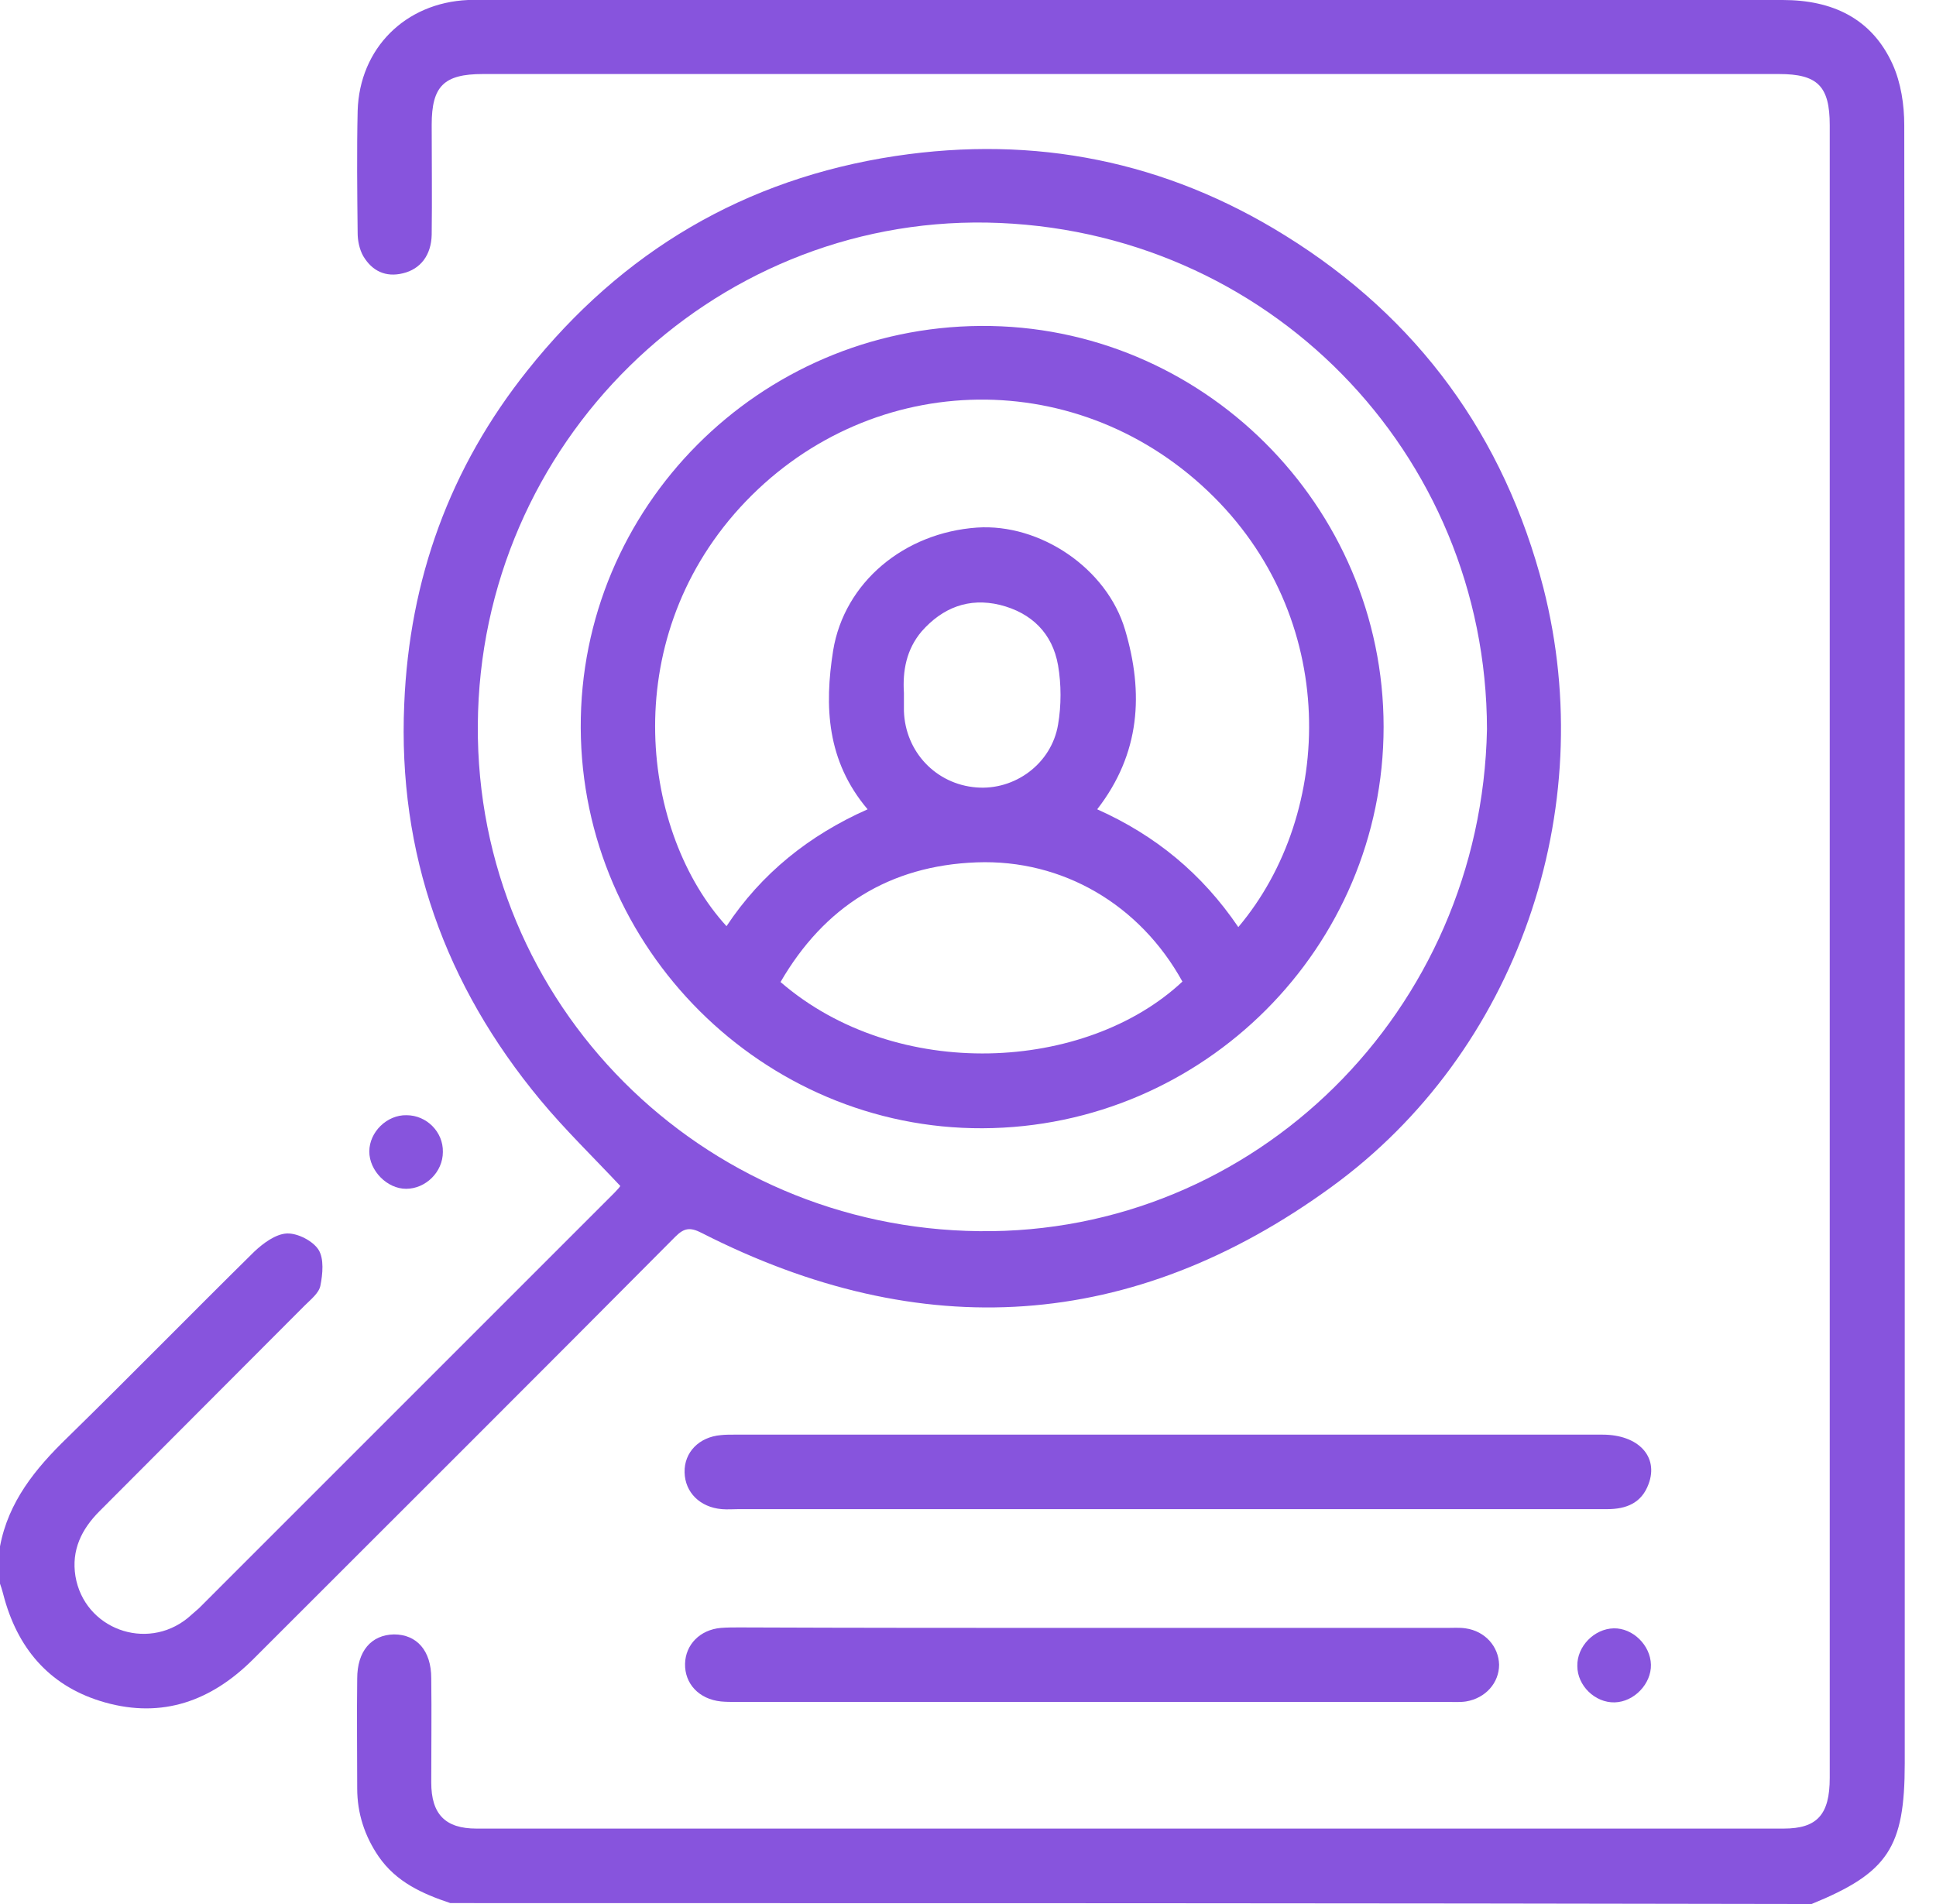 <svg width="61" height="60" viewBox="0 0 61 60" fill="none" xmlns="http://www.w3.org/2000/svg">
<path d="M14.189 59.971C13.309 59.677 12.487 59.31 11.93 58.503C11.489 57.858 11.255 57.139 11.255 56.361C11.255 55.202 11.24 54.057 11.255 52.898C11.255 52.032 11.695 51.519 12.414 51.504C13.133 51.504 13.588 52.018 13.588 52.883C13.602 53.984 13.588 55.07 13.588 56.17C13.588 57.168 14.028 57.623 15.011 57.623C28.745 57.623 42.48 57.623 56.2 57.623C57.256 57.623 57.652 57.183 57.652 56.023C57.652 43.727 57.652 31.416 57.652 19.12C57.652 14.057 57.652 9.01 57.652 3.947C57.652 2.715 57.271 2.333 56.053 2.333C42.436 2.333 28.819 2.333 15.216 2.333C13.984 2.333 13.602 2.715 13.602 3.933C13.602 5.092 13.617 6.236 13.602 7.395C13.588 8.041 13.25 8.481 12.693 8.613C12.15 8.745 11.724 8.54 11.445 8.07C11.328 7.865 11.269 7.586 11.269 7.351C11.255 6.06 11.24 4.769 11.269 3.492C11.328 1.526 12.766 0.088 14.747 0C14.864 0 14.982 0 15.099 0C28.789 0 42.48 0 56.17 0C57.726 0 58.973 0.572 59.633 2.025C59.897 2.612 60 3.302 60 3.947C60.015 15.554 60.015 27.146 60.015 38.753C60.015 44.358 60.015 49.963 60.015 55.569C60.015 58.224 59.486 59.017 57.08 60C42.788 59.971 28.481 59.971 14.189 59.971Z" fill="#8754DD"/>
<path d="M0 48.731C0.264 47.322 1.115 46.28 2.113 45.312C4.094 43.375 6.031 41.394 8.012 39.442C8.291 39.178 8.687 38.885 9.039 38.87C9.376 38.855 9.861 39.105 10.037 39.384C10.213 39.663 10.169 40.147 10.095 40.514C10.051 40.748 9.787 40.954 9.596 41.145C7.439 43.301 5.297 45.459 3.14 47.616C2.568 48.188 2.245 48.848 2.377 49.67C2.656 51.328 4.607 52.047 5.913 50.99C6.031 50.888 6.148 50.785 6.266 50.682C10.624 46.324 14.996 41.952 19.354 37.593C19.442 37.505 19.53 37.403 19.545 37.373C18.679 36.449 17.799 35.598 17.021 34.659C14.028 31.049 12.531 26.897 12.737 22.186C12.898 18.254 14.175 14.732 16.625 11.665C19.604 7.924 23.463 5.635 28.217 4.916C32.619 4.255 36.728 5.077 40.499 7.425C44.681 10.022 47.395 13.749 48.628 18.518C50.418 25.532 47.806 33.148 41.952 37.403C35.686 41.966 29.024 42.377 22.113 38.855C21.746 38.665 21.555 38.694 21.277 38.973C16.86 43.419 12.414 47.85 7.982 52.282C6.662 53.602 5.121 54.16 3.302 53.646C1.643 53.177 0.616 52.047 0.147 50.404C0.103 50.242 0.059 50.066 0 49.905C0 49.508 0 49.112 0 48.731ZM46.852 22.979C46.838 14.277 39.941 7.175 31.093 7.014C22.392 6.867 15.114 13.954 15.055 22.847C14.996 31.665 22.113 38.709 30.858 38.797C39.531 38.9 46.676 31.871 46.852 22.979Z" fill="#8754DD"/>
<path d="M36.801 47.557C32.296 47.557 27.777 47.557 23.272 47.557C23.096 47.557 22.92 47.572 22.744 47.557C22.054 47.498 21.585 47.029 21.57 46.398C21.555 45.767 22.025 45.282 22.715 45.224C22.847 45.209 22.993 45.209 23.125 45.209C32.252 45.209 41.365 45.209 50.492 45.209C51.621 45.209 52.267 45.899 51.944 46.764C51.724 47.366 51.24 47.557 50.638 47.557C48.98 47.557 47.322 47.557 45.664 47.557C42.7 47.557 39.751 47.557 36.801 47.557Z" fill="#8754DD"/>
<path d="M34.409 51.299C38.136 51.299 41.864 51.299 45.591 51.299C45.781 51.299 45.987 51.284 46.178 51.313C46.794 51.401 47.219 51.886 47.234 52.458C47.234 53.03 46.809 53.514 46.192 53.617C46.001 53.646 45.796 53.632 45.605 53.632C38.136 53.632 30.653 53.632 23.184 53.632C23.023 53.632 22.876 53.632 22.715 53.617C22.025 53.544 21.57 53.059 21.585 52.428C21.599 51.827 22.054 51.357 22.715 51.299C22.905 51.284 23.111 51.284 23.302 51.284C26.985 51.299 30.697 51.299 34.409 51.299Z" fill="#8754DD"/>
<path d="M52.018 52.458C52.032 53.059 51.489 53.632 50.873 53.646C50.257 53.661 49.699 53.118 49.699 52.502C49.684 51.886 50.227 51.328 50.844 51.313C51.445 51.299 52.003 51.842 52.018 52.458Z" fill="#8754DD"/>
<path d="M13.954 36.302C13.954 36.933 13.412 37.462 12.795 37.462C12.194 37.462 11.636 36.889 11.636 36.288C11.636 35.671 12.194 35.128 12.81 35.143C13.441 35.143 13.969 35.671 13.954 36.302Z" fill="#8754DD"/>
<path d="M30.961 35.554C24.05 35.583 18.327 29.89 18.298 22.935C18.268 15.994 23.918 10.316 30.902 10.271C37.872 10.227 43.595 15.935 43.595 22.905C43.595 29.846 37.931 35.525 30.961 35.554ZM39.017 29.215C42.054 25.62 42.23 19.428 38.048 15.466C33.793 11.431 27.263 11.68 23.316 15.994C19.413 20.279 20.235 26.28 22.891 29.186C23.991 27.527 25.488 26.324 27.337 25.503C26.046 23.977 25.972 22.26 26.251 20.499C26.603 18.357 28.481 16.787 30.785 16.625C32.766 16.493 34.879 17.902 35.451 19.853C36.038 21.834 35.935 23.742 34.571 25.503C36.405 26.324 37.872 27.527 39.017 29.215ZM24.593 30.946C28.261 34.116 34.219 33.778 37.256 30.932C35.921 28.511 33.485 27.073 30.77 27.175C28.026 27.278 25.972 28.569 24.593 30.946ZM28.481 21.834C28.481 22.054 28.481 22.23 28.481 22.407C28.525 23.698 29.494 24.71 30.756 24.813C31.974 24.916 33.133 24.065 33.338 22.832C33.441 22.23 33.441 21.57 33.338 20.968C33.162 19.956 32.502 19.31 31.504 19.061C30.521 18.826 29.699 19.149 29.039 19.897C28.555 20.47 28.437 21.145 28.481 21.834Z" fill="#8754DD"/>
</svg>
